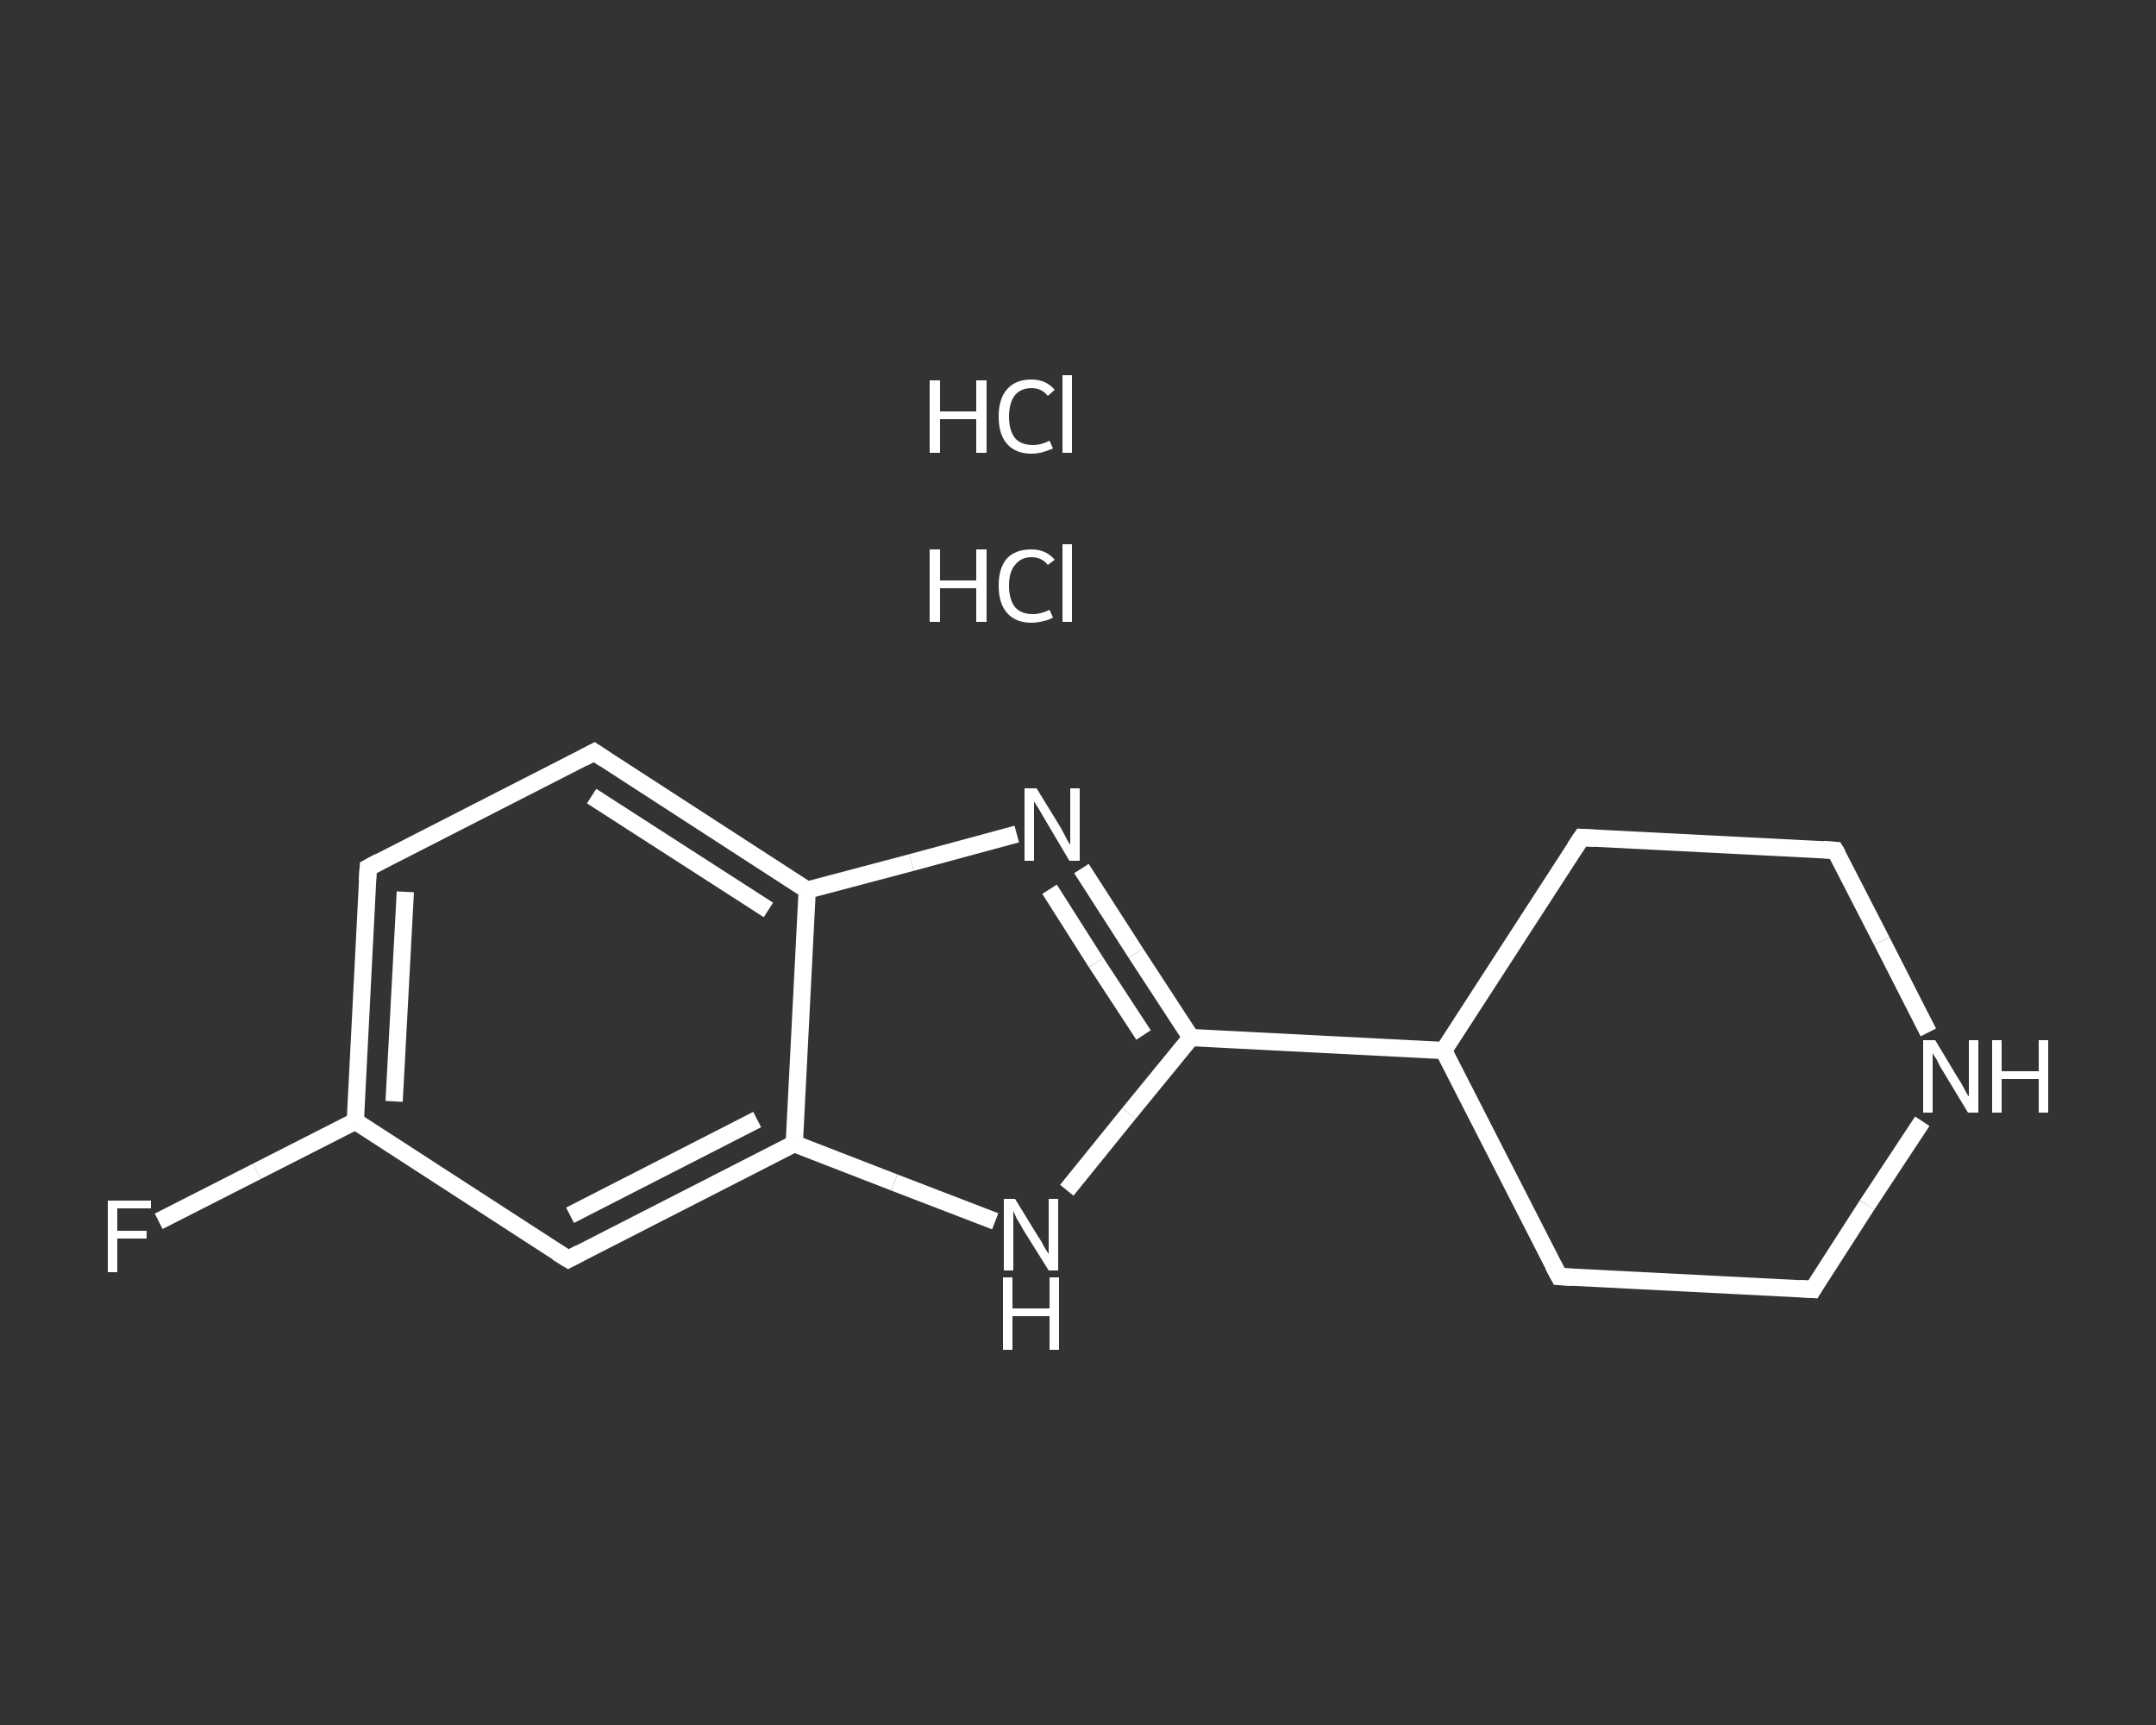 <?xml version='1.0' encoding='iso-8859-1'?>
<svg version='1.1' baseProfile='full'
              xmlns='http://www.w3.org/2000/svg'
                      xmlns:rdkit='http://www.rdkit.org/xml'
                      xmlns:xlink='http://www.w3.org/1999/xlink'
                  xml:space='preserve'
width='250px' height='200px' viewBox='0 0 250 200'>
<rect x="0" y="0" width="250" height="200" fill="#333333" stroke="none"/>
<!-- END OF HEADER -->
<rect style='opacity:1.0;fill:transparent;stroke:none' width='250.0' height='200.0' x='0.0' y='0.0'> </rect>
<path class='bond-0 atom-2 atom-3' d='M 18.4,141.6 L 29.8,135.8' style='fill:none;fill-rule:evenodd;stroke:#FFFFFF;stroke-width:2.0px;stroke-linecap:butt;stroke-linejoin:miter;stroke-opacity:1' />
<path class='bond-0 atom-2 atom-3' d='M 29.8,135.8 L 41.2,130.0' style='fill:none;fill-rule:evenodd;stroke:#FFFFFF;stroke-width:2.0px;stroke-linecap:butt;stroke-linejoin:miter;stroke-opacity:1' />
<path class='bond-1 atom-3 atom-4' d='M 41.2,130.0 L 42.7,100.6' style='fill:none;fill-rule:evenodd;stroke:#FFFFFF;stroke-width:2.0px;stroke-linecap:butt;stroke-linejoin:miter;stroke-opacity:1' />
<path class='bond-1 atom-3 atom-4' d='M 45.7,127.7 L 47.0,103.4' style='fill:none;fill-rule:evenodd;stroke:#FFFFFF;stroke-width:2.0px;stroke-linecap:butt;stroke-linejoin:miter;stroke-opacity:1' />
<path class='bond-2 atom-4 atom-5' d='M 42.7,100.6 L 68.9,87.2' style='fill:none;fill-rule:evenodd;stroke:#FFFFFF;stroke-width:2.0px;stroke-linecap:butt;stroke-linejoin:miter;stroke-opacity:1' />
<path class='bond-3 atom-5 atom-6' d='M 68.9,87.2 L 93.6,103.2' style='fill:none;fill-rule:evenodd;stroke:#FFFFFF;stroke-width:2.0px;stroke-linecap:butt;stroke-linejoin:miter;stroke-opacity:1' />
<path class='bond-3 atom-5 atom-6' d='M 68.6,92.3 L 89.1,105.5' style='fill:none;fill-rule:evenodd;stroke:#FFFFFF;stroke-width:2.0px;stroke-linecap:butt;stroke-linejoin:miter;stroke-opacity:1' />
<path class='bond-4 atom-6 atom-7' d='M 93.6,103.2 L 105.7,100.0' style='fill:none;fill-rule:evenodd;stroke:#FFFFFF;stroke-width:2.0px;stroke-linecap:butt;stroke-linejoin:miter;stroke-opacity:1' />
<path class='bond-4 atom-6 atom-7' d='M 105.7,100.0 L 117.9,96.7' style='fill:none;fill-rule:evenodd;stroke:#FFFFFF;stroke-width:2.0px;stroke-linecap:butt;stroke-linejoin:miter;stroke-opacity:1' />
<path class='bond-5 atom-7 atom-8' d='M 125.4,100.7 L 131.7,110.5' style='fill:none;fill-rule:evenodd;stroke:#FFFFFF;stroke-width:2.0px;stroke-linecap:butt;stroke-linejoin:miter;stroke-opacity:1' />
<path class='bond-5 atom-7 atom-8' d='M 131.7,110.5 L 138.1,120.3' style='fill:none;fill-rule:evenodd;stroke:#FFFFFF;stroke-width:2.0px;stroke-linecap:butt;stroke-linejoin:miter;stroke-opacity:1' />
<path class='bond-5 atom-7 atom-8' d='M 121.7,103.1 L 127.1,111.6' style='fill:none;fill-rule:evenodd;stroke:#FFFFFF;stroke-width:2.0px;stroke-linecap:butt;stroke-linejoin:miter;stroke-opacity:1' />
<path class='bond-5 atom-7 atom-8' d='M 127.1,111.6 L 132.6,120.0' style='fill:none;fill-rule:evenodd;stroke:#FFFFFF;stroke-width:2.0px;stroke-linecap:butt;stroke-linejoin:miter;stroke-opacity:1' />
<path class='bond-6 atom-8 atom-9' d='M 138.1,120.3 L 167.4,121.8' style='fill:none;fill-rule:evenodd;stroke:#FFFFFF;stroke-width:2.0px;stroke-linecap:butt;stroke-linejoin:miter;stroke-opacity:1' />
<path class='bond-7 atom-9 atom-10' d='M 167.4,121.8 L 180.8,148.0' style='fill:none;fill-rule:evenodd;stroke:#FFFFFF;stroke-width:2.0px;stroke-linecap:butt;stroke-linejoin:miter;stroke-opacity:1' />
<path class='bond-8 atom-10 atom-11' d='M 180.8,148.0 L 210.2,149.5' style='fill:none;fill-rule:evenodd;stroke:#FFFFFF;stroke-width:2.0px;stroke-linecap:butt;stroke-linejoin:miter;stroke-opacity:1' />
<path class='bond-9 atom-11 atom-12' d='M 210.2,149.5 L 216.5,139.7' style='fill:none;fill-rule:evenodd;stroke:#FFFFFF;stroke-width:2.0px;stroke-linecap:butt;stroke-linejoin:miter;stroke-opacity:1' />
<path class='bond-9 atom-11 atom-12' d='M 216.5,139.7 L 222.9,130.0' style='fill:none;fill-rule:evenodd;stroke:#FFFFFF;stroke-width:2.0px;stroke-linecap:butt;stroke-linejoin:miter;stroke-opacity:1' />
<path class='bond-10 atom-12 atom-13' d='M 223.6,119.7 L 218.2,109.1' style='fill:none;fill-rule:evenodd;stroke:#FFFFFF;stroke-width:2.0px;stroke-linecap:butt;stroke-linejoin:miter;stroke-opacity:1' />
<path class='bond-10 atom-12 atom-13' d='M 218.2,109.1 L 212.8,98.6' style='fill:none;fill-rule:evenodd;stroke:#FFFFFF;stroke-width:2.0px;stroke-linecap:butt;stroke-linejoin:miter;stroke-opacity:1' />
<path class='bond-11 atom-13 atom-14' d='M 212.8,98.6 L 183.4,97.1' style='fill:none;fill-rule:evenodd;stroke:#FFFFFF;stroke-width:2.0px;stroke-linecap:butt;stroke-linejoin:miter;stroke-opacity:1' />
<path class='bond-12 atom-8 atom-15' d='M 138.1,120.3 L 130.9,129.1' style='fill:none;fill-rule:evenodd;stroke:#FFFFFF;stroke-width:2.0px;stroke-linecap:butt;stroke-linejoin:miter;stroke-opacity:1' />
<path class='bond-12 atom-8 atom-15' d='M 130.9,129.1 L 123.7,138.0' style='fill:none;fill-rule:evenodd;stroke:#FFFFFF;stroke-width:2.0px;stroke-linecap:butt;stroke-linejoin:miter;stroke-opacity:1' />
<path class='bond-13 atom-15 atom-16' d='M 115.4,141.6 L 103.7,137.1' style='fill:none;fill-rule:evenodd;stroke:#FFFFFF;stroke-width:2.0px;stroke-linecap:butt;stroke-linejoin:miter;stroke-opacity:1' />
<path class='bond-13 atom-15 atom-16' d='M 103.7,137.1 L 92.1,132.6' style='fill:none;fill-rule:evenodd;stroke:#FFFFFF;stroke-width:2.0px;stroke-linecap:butt;stroke-linejoin:miter;stroke-opacity:1' />
<path class='bond-14 atom-16 atom-17' d='M 92.1,132.6 L 65.9,146.0' style='fill:none;fill-rule:evenodd;stroke:#FFFFFF;stroke-width:2.0px;stroke-linecap:butt;stroke-linejoin:miter;stroke-opacity:1' />
<path class='bond-14 atom-16 atom-17' d='M 87.8,129.8 L 66.1,140.9' style='fill:none;fill-rule:evenodd;stroke:#FFFFFF;stroke-width:2.0px;stroke-linecap:butt;stroke-linejoin:miter;stroke-opacity:1' />
<path class='bond-15 atom-17 atom-3' d='M 65.9,146.0 L 41.2,130.0' style='fill:none;fill-rule:evenodd;stroke:#FFFFFF;stroke-width:2.0px;stroke-linecap:butt;stroke-linejoin:miter;stroke-opacity:1' />
<path class='bond-16 atom-16 atom-6' d='M 92.1,132.6 L 93.6,103.2' style='fill:none;fill-rule:evenodd;stroke:#FFFFFF;stroke-width:2.0px;stroke-linecap:butt;stroke-linejoin:miter;stroke-opacity:1' />
<path class='bond-17 atom-14 atom-9' d='M 183.4,97.1 L 167.4,121.8' style='fill:none;fill-rule:evenodd;stroke:#FFFFFF;stroke-width:2.0px;stroke-linecap:butt;stroke-linejoin:miter;stroke-opacity:1' />
<path d='M 42.6,102.1 L 42.7,100.6 L 44.0,99.9' style='fill:none;stroke:#FFFFFF;stroke-width:2.0px;stroke-linecap:butt;stroke-linejoin:miter;stroke-opacity:1;' />
<path d='M 67.6,87.9 L 68.9,87.2 L 70.1,88.0' style='fill:none;stroke:#FFFFFF;stroke-width:2.0px;stroke-linecap:butt;stroke-linejoin:miter;stroke-opacity:1;' />
<path d='M 180.1,146.7 L 180.8,148.0 L 182.3,148.1' style='fill:none;stroke:#FFFFFF;stroke-width:2.0px;stroke-linecap:butt;stroke-linejoin:miter;stroke-opacity:1;' />
<path d='M 208.7,149.4 L 210.2,149.5 L 210.5,149.0' style='fill:none;stroke:#FFFFFF;stroke-width:2.0px;stroke-linecap:butt;stroke-linejoin:miter;stroke-opacity:1;' />
<path d='M 213.1,99.1 L 212.8,98.6 L 211.4,98.5' style='fill:none;stroke:#FFFFFF;stroke-width:2.0px;stroke-linecap:butt;stroke-linejoin:miter;stroke-opacity:1;' />
<path d='M 184.9,97.2 L 183.4,97.1 L 182.6,98.3' style='fill:none;stroke:#FFFFFF;stroke-width:2.0px;stroke-linecap:butt;stroke-linejoin:miter;stroke-opacity:1;' />
<path d='M 67.2,145.3 L 65.9,146.0 L 64.6,145.2' style='fill:none;stroke:#FFFFFF;stroke-width:2.0px;stroke-linecap:butt;stroke-linejoin:miter;stroke-opacity:1;' />
<path class='atom-0' d='M 107.8 63.7
L 109.0 63.7
L 109.0 67.3
L 113.2 67.3
L 113.2 63.7
L 114.4 63.7
L 114.4 72.1
L 113.2 72.1
L 113.2 68.2
L 109.0 68.2
L 109.0 72.1
L 107.8 72.1
L 107.8 63.7
' fill='#FFFFFF'/>
<path class='atom-0' d='M 115.8 67.9
Q 115.8 65.8, 116.8 64.7
Q 117.8 63.7, 119.6 63.7
Q 121.3 63.7, 122.3 64.9
L 121.5 65.5
Q 120.8 64.6, 119.6 64.6
Q 118.4 64.6, 117.7 65.5
Q 117.0 66.3, 117.0 67.9
Q 117.0 69.5, 117.7 70.4
Q 118.4 71.2, 119.8 71.2
Q 120.7 71.2, 121.7 70.7
L 122.1 71.6
Q 121.6 71.9, 121.0 72.0
Q 120.3 72.2, 119.6 72.2
Q 117.8 72.2, 116.8 71.1
Q 115.8 70.0, 115.8 67.9
' fill='#FFFFFF'/>
<path class='atom-0' d='M 123.2 63.1
L 124.3 63.1
L 124.3 72.1
L 123.2 72.1
L 123.2 63.1
' fill='#FFFFFF'/>
<path class='atom-1' d='M 107.8 44.1
L 109.0 44.1
L 109.0 47.7
L 113.2 47.7
L 113.2 44.1
L 114.4 44.1
L 114.4 52.5
L 113.2 52.5
L 113.2 48.6
L 109.0 48.6
L 109.0 52.5
L 107.8 52.5
L 107.8 44.1
' fill='#FFFFFF'/>
<path class='atom-1' d='M 115.8 48.3
Q 115.8 46.2, 116.8 45.1
Q 117.8 44.0, 119.6 44.0
Q 121.3 44.0, 122.3 45.2
L 121.5 45.9
Q 120.8 45.0, 119.6 45.0
Q 118.4 45.0, 117.7 45.8
Q 117.0 46.7, 117.0 48.3
Q 117.0 49.9, 117.7 50.8
Q 118.4 51.6, 119.8 51.6
Q 120.7 51.6, 121.7 51.1
L 122.1 52.0
Q 121.6 52.2, 121.0 52.4
Q 120.3 52.6, 119.6 52.6
Q 117.8 52.6, 116.8 51.5
Q 115.8 50.4, 115.8 48.3
' fill='#FFFFFF'/>
<path class='atom-1' d='M 123.2 43.5
L 124.3 43.5
L 124.3 52.5
L 123.2 52.5
L 123.2 43.5
' fill='#FFFFFF'/>
<path class='atom-2' d='M 12.5 139.2
L 17.5 139.2
L 17.5 140.1
L 13.6 140.1
L 13.6 142.7
L 17.0 142.7
L 17.0 143.6
L 13.6 143.6
L 13.6 147.5
L 12.5 147.5
L 12.5 139.2
' fill='#FFFFFF'/>
<path class='atom-7' d='M 120.2 91.4
L 122.9 95.8
Q 123.2 96.3, 123.6 97.1
Q 124.0 97.9, 124.1 97.9
L 124.1 91.4
L 125.2 91.4
L 125.2 99.8
L 124.0 99.8
L 121.1 94.9
Q 120.8 94.4, 120.4 93.7
Q 120.0 93.1, 119.9 92.9
L 119.9 99.8
L 118.8 99.8
L 118.8 91.4
L 120.2 91.4
' fill='#FFFFFF'/>
<path class='atom-12' d='M 224.4 120.6
L 227.1 125.1
Q 227.4 125.5, 227.8 126.3
Q 228.2 127.1, 228.3 127.1
L 228.3 120.6
L 229.4 120.6
L 229.4 129.0
L 228.2 129.0
L 225.3 124.2
Q 224.9 123.6, 224.6 122.9
Q 224.2 122.3, 224.1 122.1
L 224.1 129.0
L 223.0 129.0
L 223.0 120.6
L 224.4 120.6
' fill='#FFFFFF'/>
<path class='atom-12' d='M 231.0 120.6
L 232.1 120.6
L 232.1 124.2
L 236.4 124.2
L 236.4 120.6
L 237.5 120.6
L 237.5 129.0
L 236.4 129.0
L 236.4 125.1
L 232.1 125.1
L 232.1 129.0
L 231.0 129.0
L 231.0 120.6
' fill='#FFFFFF'/>
<path class='atom-15' d='M 117.7 139.0
L 120.4 143.4
Q 120.7 143.8, 121.1 144.6
Q 121.6 145.4, 121.6 145.4
L 121.6 139.0
L 122.7 139.0
L 122.7 147.3
L 121.6 147.3
L 118.6 142.5
Q 118.3 141.9, 117.9 141.3
Q 117.6 140.6, 117.5 140.4
L 117.5 147.3
L 116.4 147.3
L 116.4 139.0
L 117.7 139.0
' fill='#FFFFFF'/>
<path class='atom-15' d='M 116.3 148.1
L 117.4 148.1
L 117.4 151.7
L 121.7 151.7
L 121.7 148.1
L 122.8 148.1
L 122.8 156.5
L 121.7 156.5
L 121.7 152.6
L 117.4 152.6
L 117.4 156.5
L 116.3 156.5
L 116.3 148.1
' fill='#FFFFFF'/>
</svg>
